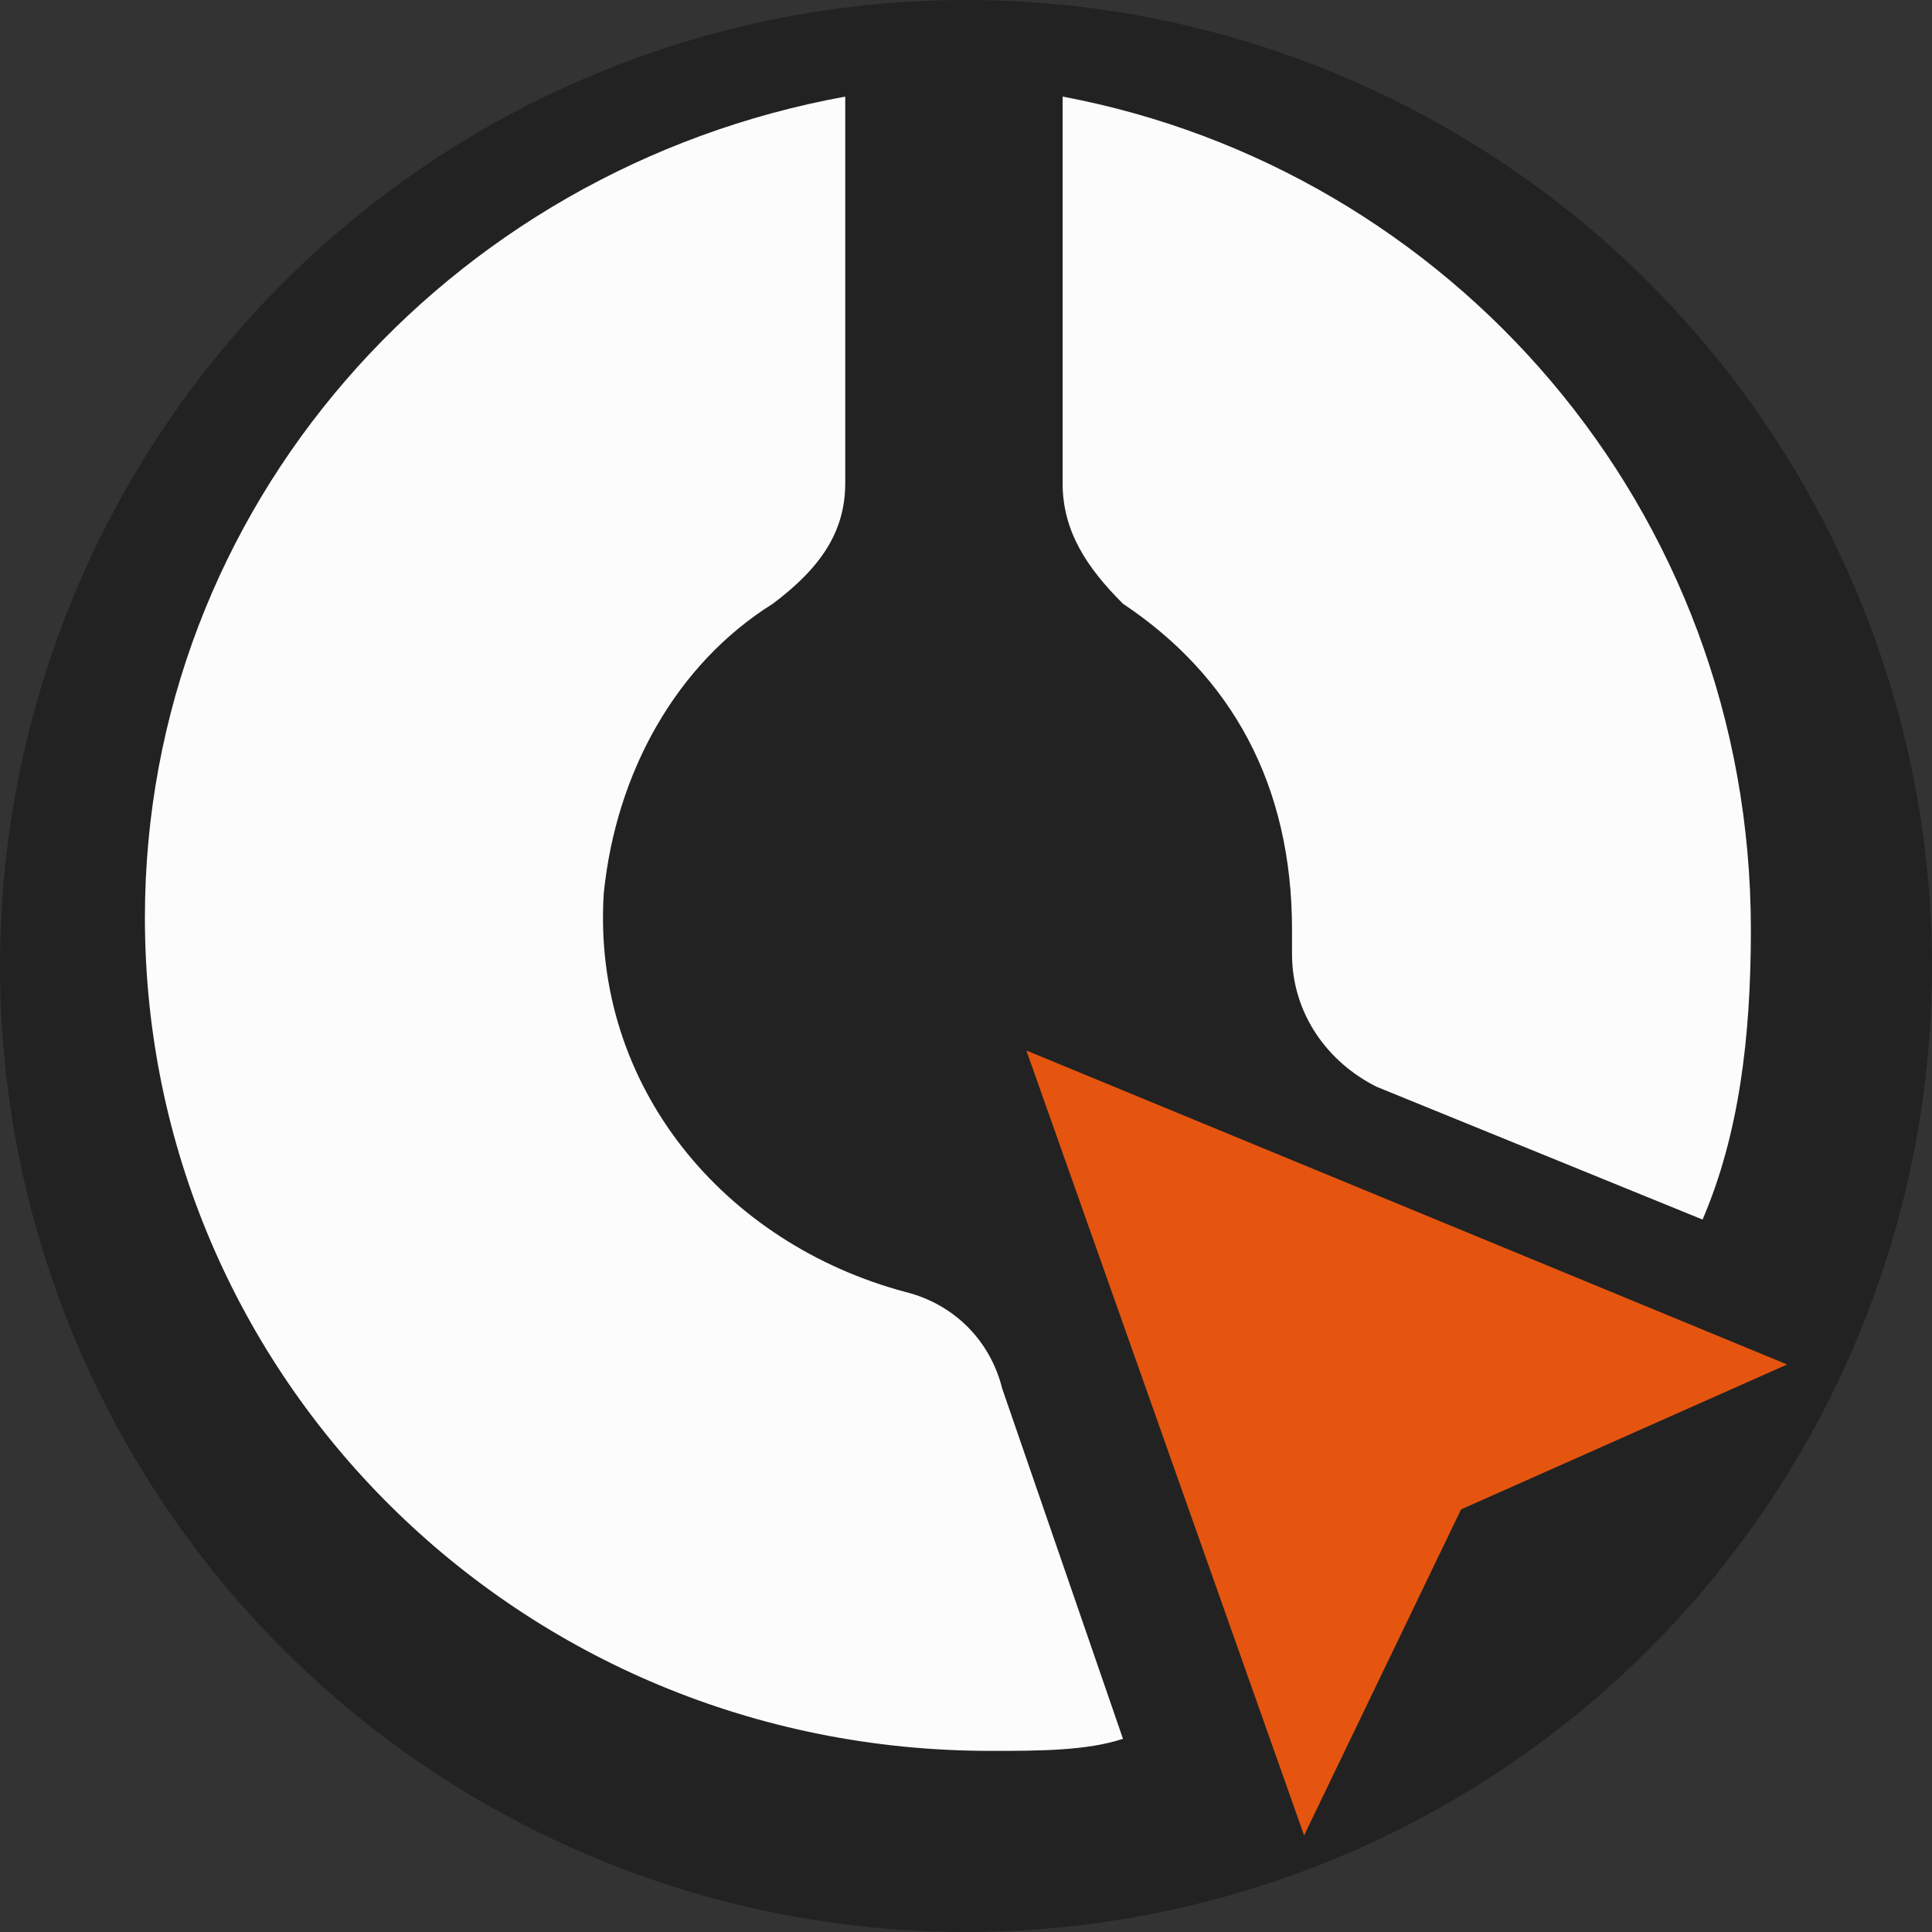 <?xml version="1.0" encoding="utf-8"?>
<!-- Generator: Adobe Illustrator 27.2.0, SVG Export Plug-In . SVG Version: 6.00 Build 0)  -->
<svg version="1.1" id="Layer_1" xmlns="http://www.w3.org/2000/svg" xmlns:xlink="http://www.w3.org/1999/xlink" x="0px" y="0px"
	 viewBox="0 0 16 16" style="enable-background:new 0 0 16 16;" xml:space="preserve">
<rect x="0" y="0" width="16" height="16" fill="#333333" stroke="none"/>
<style type="text/css">
	.st0{fill:#FCFCFC;}
	.st1{fill:#E5550F;}
	.st2{fill:#222222;}
</style>
<circle class="st2" cx="8" cy="8" r="8"/>
<g>
	<polygon class="st1" points="10.8,15.2 12.1,12.5 14.8,11.3 8.5,8.7 	"/>
	<path class="st0" d="M7.5,10.7C6,10.3,4.9,9,5,7.4c0.1-1,0.6-1.9,1.4-2.4C6.8,4.7,7,4.4,7,4V0.8C3.7,1.4,1.2,4.2,1.2,7.6
		c0,3.8,3.1,6.9,7,6.9c0.4,0,0.8,0,1.1-0.1l-1-2.9C8.2,11.1,7.9,10.8,7.5,10.7z"/>
	<path class="st0" d="M8.8,0.8V4C8.8,4.4,9,4.7,9.3,5c0.9,0.6,1.4,1.5,1.4,2.7c0,0.1,0,0.1,0,0.2c0,0.5,0.3,0.9,0.7,1.1l2.7,1.1
		c0.3-0.7,0.4-1.5,0.4-2.4C14.5,4.2,12,1.4,8.8,0.8z"/>
</g>
</svg>
